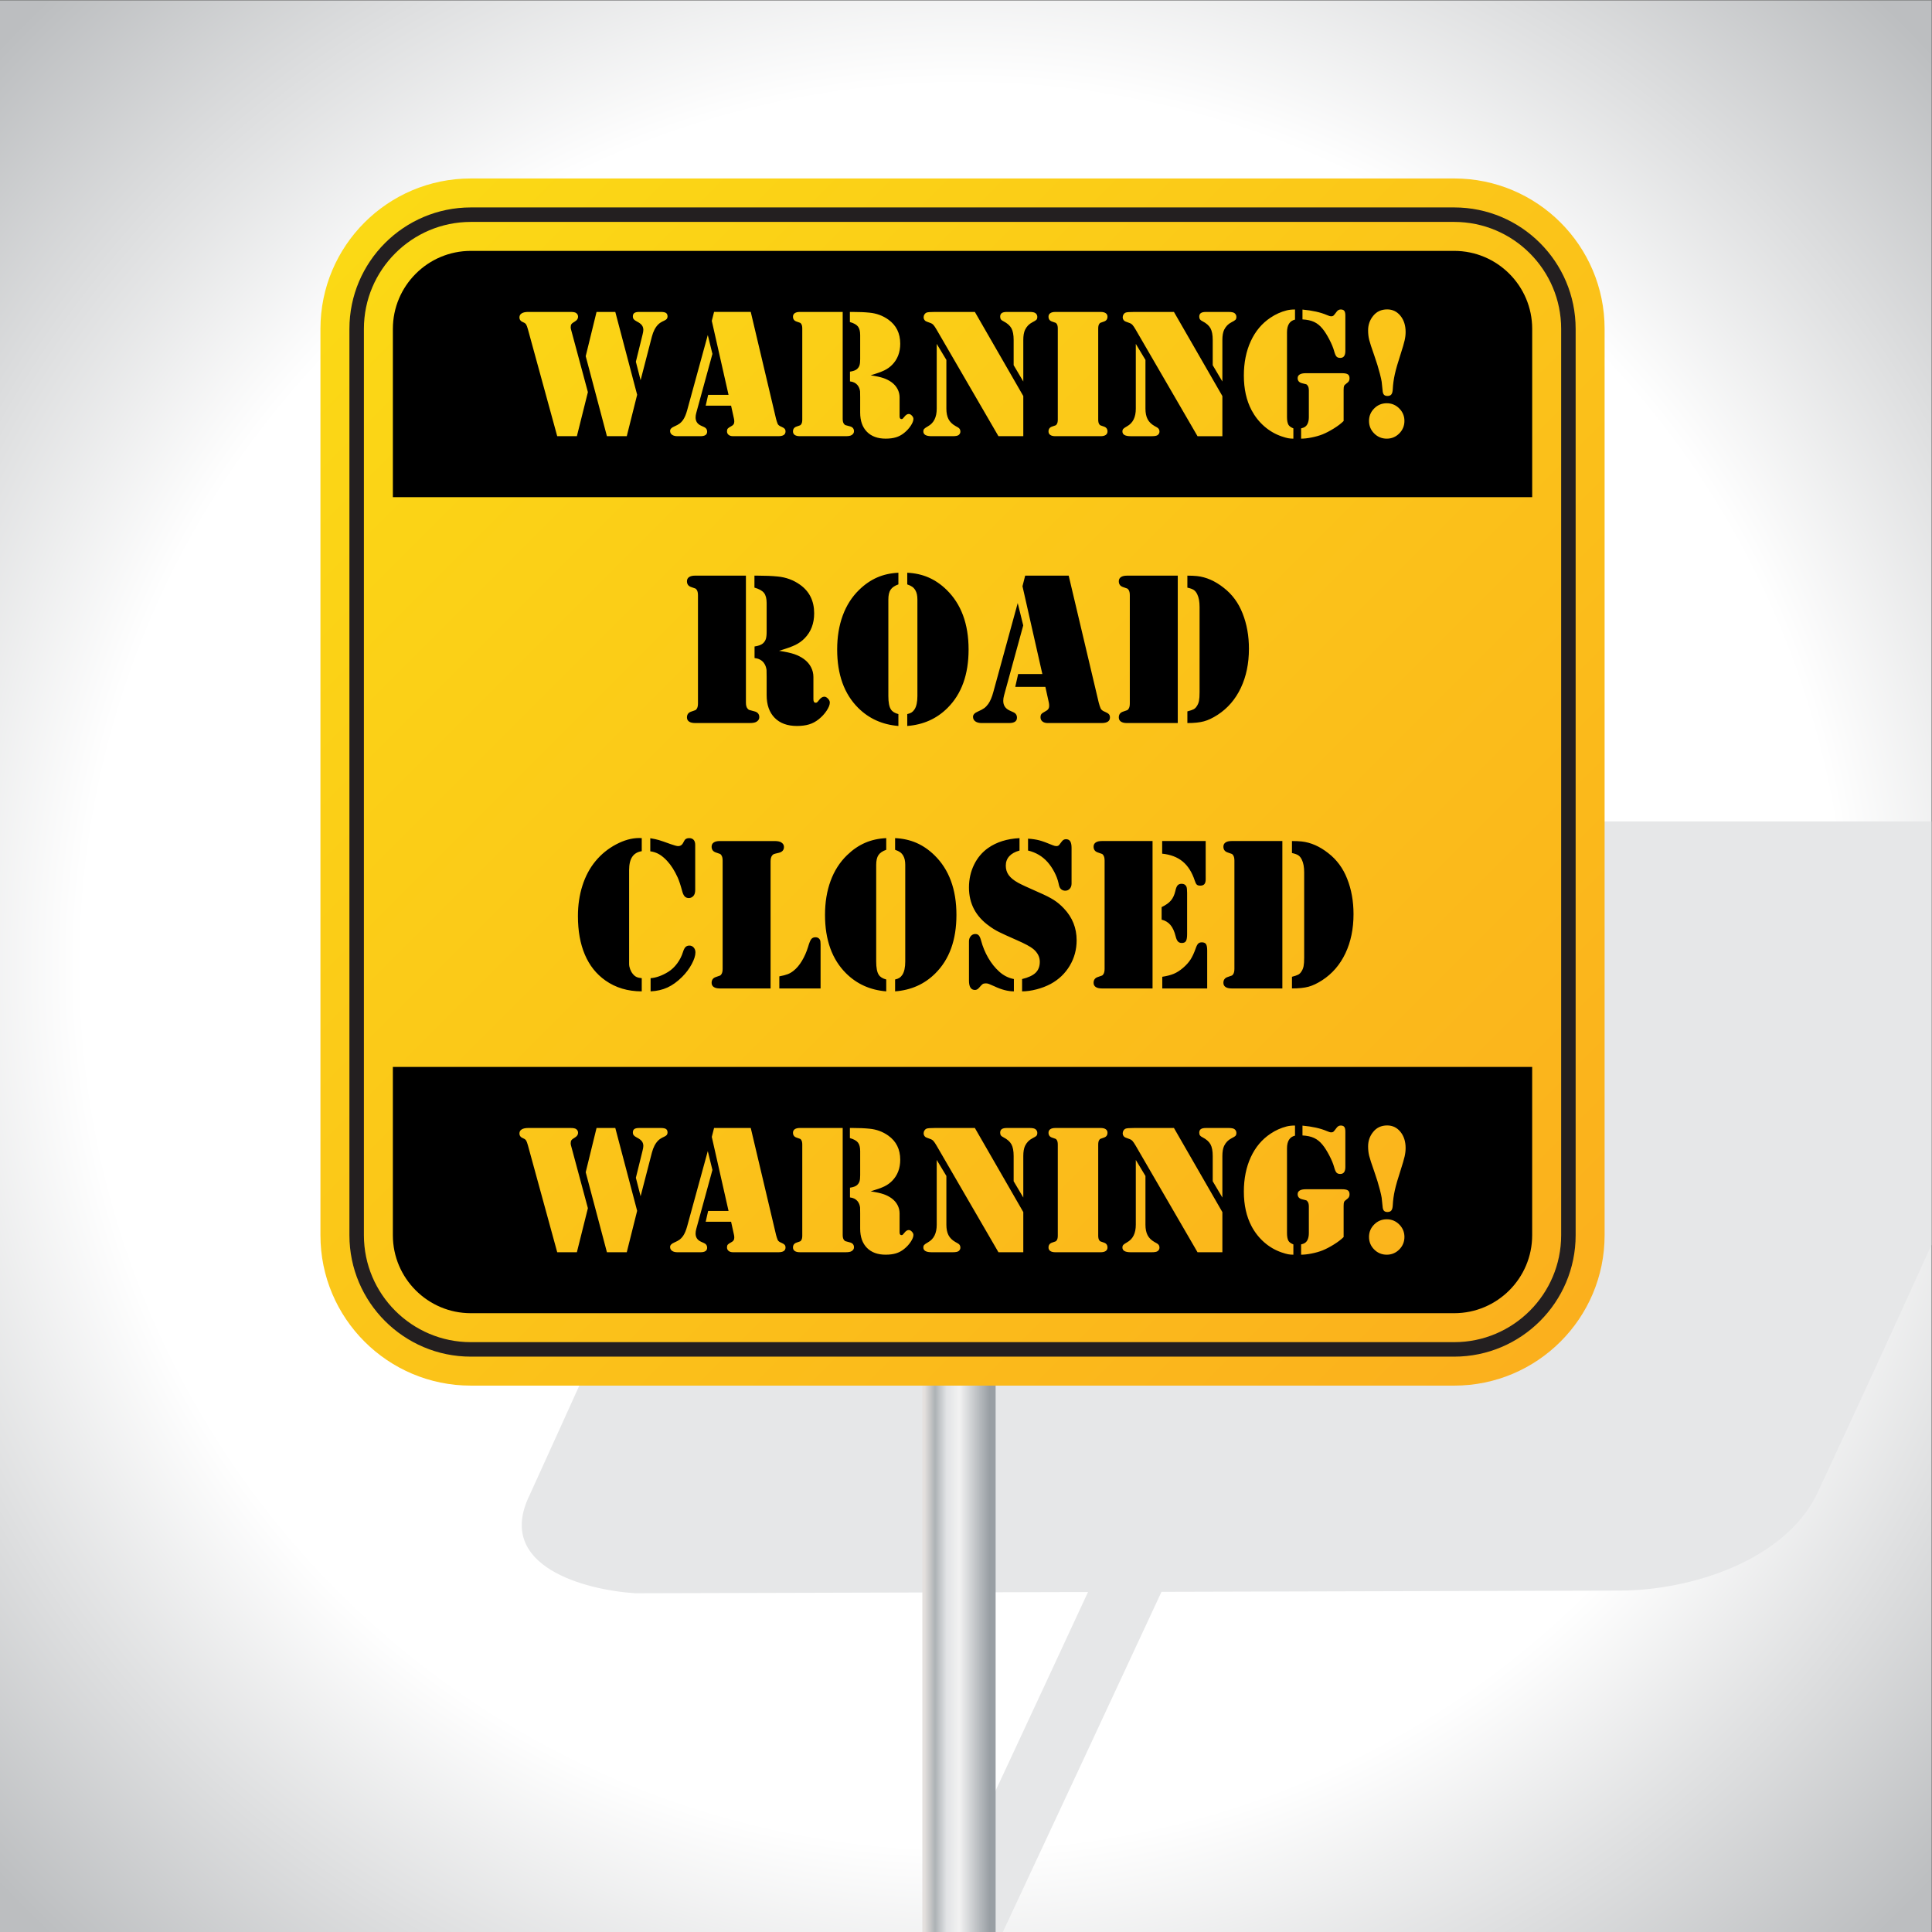 <?xml version="1.0" encoding="UTF-8"?>
<svg version="1.1" viewBox="0 0 1066.7 1066.7" xml:space="preserve" xmlns="http://www.w3.org/2000/svg"><rect x="0" y="0" width="1066.7" height="1066.7" fill="#808080" stroke="none"/><defs><clipPath id="e"><path d="m0 800h800v-800h-800z"/></clipPath><radialGradient id="a" cx="0" cy="0" r="1" gradientTransform="matrix(557.54 0 0 -557.54 399.14 400)" gradientUnits="userSpaceOnUse"><stop stop-color="#fff" offset="0"/><stop stop-color="#fff" offset=".661"/><stop stop-color="#bcbec0" offset="1"/></radialGradient><clipPath id="d"><path d="m216.11 460h583.89v-460h-583.89z"/></clipPath><linearGradient id="c" x2="1" gradientTransform="matrix(30.352 0 0 -30.352 382.03 344)" gradientUnits="userSpaceOnUse"><stop stop-color="#e4e0de" offset="0"/><stop stop-color="#e4e0de" offset=".029"/><stop stop-color="#adb2b5" offset=".174"/><stop stop-color="#e1e3e5" offset=".331"/><stop stop-color="#f1f1f1" offset=".494"/><stop stop-color="#f1f1f1" offset=".511"/><stop stop-color="#999fa4" offset=".916"/><stop stop-color="#999fa4" offset=".983"/><stop stop-color="#999fa4" offset="1"/></linearGradient><linearGradient id="b" x2="1" gradientTransform="matrix(479.46 -479.46 -479.46 -479.46 158.94 716.04)" gradientUnits="userSpaceOnUse"><stop stop-color="#fbd915" offset="0"/><stop stop-color="#fbb01d" offset="1"/></linearGradient></defs><g transform="matrix(1.333 0 0 -1.333 0 1066.7)"><g clip-path="url(#e)"><path d="m800 0h-800v800h800z" fill="url(#a)"/><g clip-path="url(#d)"><path d="m671.51 141.42c28.67 0.152 67.621 12.209 81.134 40.14 15.948 34.253 31.77 68.564 47.353 102.98v175.46h-393.71c-27.159-0.057-66.036-10.044-78.623-37.264-35.621-80.92-71.798-161.59-108.43-242.06-14.191-29.347 23.259-39.044 43.926-40.369 62.498 0.169 125 0.34 187.49 0.511-21.776-46.987-43.686-93.911-65.625-140.82h30.352c21.945 46.947 43.889 93.896 65.702 140.9 63.475 0.173 126.95 0.346 190.42 0.519" fill="#e6e7e8"/></g><path d="m382.03 688v-688h30.352v688z" fill="url(#c)"/><path d="m664.62 288.6c0-34.404-27.89-62.293-62.294-62.293h-407.31c-34.403 0-62.293 27.889-62.293 62.293v375.41c0 34.404 27.89 62.294 62.293 62.294h407.31c34.404 0 62.294-27.89 62.294-62.294z" fill="url(#b)"/><path d="m195.02 241.31c-26.078 0-47.293 21.215-47.293 47.293v375.41c0 26.078 21.215 47.294 47.293 47.294h407.31c26.078 0 47.294-21.216 47.294-47.294v-375.41c0-26.078-21.216-47.293-47.294-47.293z" fill="none" stroke="#231f20" stroke-miterlimit="10" stroke-width="6"/><path d="m581.78 659.2c-0.276-1.22-0.816-3.073-1.621-5.562-1.156-3.519-1.967-6.328-2.432-8.427s-0.748-4.153-0.848-6.164c-0.051-1.031-0.245-1.76-0.584-2.187-0.34-0.428-0.887-0.641-1.641-0.641-0.653 0-1.137 0.182-1.451 0.547-0.314 0.364-0.497 0.961-0.547 1.791-0.151 1.683-0.277 2.871-0.377 3.563-0.1 0.69-0.34 1.765-0.717 3.223-0.602 2.362-1.382 4.902-2.337 7.616-1.131 3.192-1.841 5.379-2.13 6.561-0.289 1.181-0.434 2.475-0.434 3.884 0 2.262 0.691 4.247 2.074 5.957 1.433 1.81 3.38 2.715 5.844 2.715 2.212 0 4.034-0.881 5.467-2.64 1.432-1.759 2.149-3.997 2.149-6.711 0-1.131-0.138-2.307-0.415-3.525m-2.224-38.515c-1.433-1.433-3.155-2.149-5.165-2.149-2.037 0-3.771 0.716-5.204 2.149-1.432 1.433-2.149 3.167-2.149 5.203 0 2.011 0.717 3.732 2.149 5.166 1.433 1.432 3.167 2.149 5.204 2.149 2.01 0 3.732-0.717 5.165-2.149 1.433-1.434 2.149-3.155 2.149-5.166 0-2.036-0.716-3.77-2.149-5.203m-20.87 21.661c-0.188-0.315-0.534-0.648-1.037-0.999-0.503-0.352-0.816-0.679-0.942-0.981-0.126-0.301-0.188-0.854-0.188-1.659v-12.857c-1.006-1.005-2.344-2.03-4.016-3.073s-3.249-1.866-4.732-2.469c-1.357-0.528-2.859-0.955-4.505-1.282-1.647-0.326-3.098-0.49-4.355-0.49v4.26c0.729 0.176 1.275 0.389 1.64 0.641 0.364 0.251 0.673 0.603 0.924 1.056 0.427 0.779 0.641 1.772 0.641 2.979v11.009c0 0.98-0.188 1.684-0.566 2.112-0.176 0.251-0.352 0.408-0.528 0.471-0.175 0.062-0.753 0.207-1.734 0.433-1.207 0.302-1.81 1.005-1.81 2.112 0 0.653 0.283 1.156 0.848 1.508 0.567 0.352 1.401 0.528 2.508 0.528h15.044c1.131 0 1.929-0.157 2.394-0.471 0.465-0.315 0.698-0.862 0.698-1.64 0-0.478-0.095-0.874-0.284-1.188m-22.301 25.506c-2.212-0.527-3.319-2.287-3.319-5.278v-35.102c0-1.358 0.189-2.401 0.567-3.13 0.326-0.603 1.017-1.119 2.073-1.546v-4.26c-0.805 0-1.54 0.063-2.206 0.188-0.666 0.126-1.552 0.377-2.658 0.754-2.639 0.905-5.028 2.287-7.163 4.148-2.137 1.86-3.897 4.084-5.28 6.673-2.136 4.047-3.204 8.836-3.204 14.365 0 5.354 0.955 10.105 2.866 14.253 1.91 4.147 4.65 7.402 8.219 9.765 2.061 1.382 4.273 2.376 6.636 2.979 0.98 0.251 2.136 0.377 3.469 0.377zm-24.64-0.056c-0.239-0.264-0.81-0.622-1.716-1.074-1.332-0.679-2.338-1.723-3.016-3.13-0.478-1.031-0.716-2.426-0.716-4.185v-17.193l-3.997 6.749v10.444c0 2.111-0.308 3.726-0.924 4.845-0.616 1.118-1.703 2.079-3.261 2.884-0.528 0.251-0.892 0.522-1.094 0.811-0.201 0.289-0.301 0.66-0.301 1.112 0 0.679 0.219 1.175 0.66 1.489 0.439 0.315 1.149 0.472 2.13 0.472h9.426c1.282 0 2.124-0.202 2.526-0.604 0.428-0.402 0.641-0.879 0.641-1.432 0-0.528-0.12-0.924-0.358-1.188m-5.448-48.242h-10.293l-25.602 44.113c-0.552 0.955-1.006 1.622-1.357 1.999-0.353 0.377-0.805 0.653-1.358 0.829l-1.432 0.528c-0.377 0.126-0.679 0.352-0.905 0.679-0.226 0.326-0.339 0.691-0.339 1.093 0 0.428 0.113 0.823 0.339 1.188 0.226 0.364 0.528 0.622 0.905 0.773 0.427 0.176 1.584 0.264 3.469 0.264h16.514l20.059-34.839zm-26.771 0.49c-0.402-0.327-1.231-0.49-2.488-0.49h-8.709c-2.288 0-3.432 0.653-3.432 1.96 0 0.453 0.12 0.811 0.359 1.075 0.238 0.264 0.76 0.622 1.564 1.074 2.413 1.332 3.62 3.758 3.62 7.277v26.846l3.996-6.636v-20.21c0-1.759 0.296-3.205 0.887-4.336 0.59-1.131 1.527-2.061 2.809-2.79l1.131-0.641c0.653-0.377 0.98-0.943 0.98-1.697 0-0.578-0.239-1.055-0.717-1.432m-24.205 4.449c0.151-0.227 0.295-0.372 0.434-0.434 0.138-0.063 0.622-0.232 1.451-0.509 1.005-0.327 1.508-1.005 1.508-2.036 0-0.628-0.245-1.112-0.736-1.452-0.489-0.339-1.187-0.508-2.091-0.508h-18.778c-0.904 0-1.602 0.169-2.091 0.508-0.491 0.34-0.736 0.824-0.736 1.452 0 1.031 0.502 1.709 1.508 2.036 0.829 0.277 1.313 0.446 1.452 0.509 0.138 0.062 0.282 0.207 0.434 0.434 0.301 0.401 0.452 1.043 0.452 1.923v37.742c0 0.879-0.151 1.52-0.452 1.922-0.152 0.227-0.296 0.371-0.434 0.434-0.139 0.063-0.623 0.232-1.452 0.509-1.006 0.326-1.508 1.005-1.508 2.036 0 0.628 0.245 1.112 0.736 1.452 0.489 0.339 1.187 0.509 2.091 0.509h18.778c0.904 0 1.602-0.17 2.091-0.509 0.491-0.34 0.736-0.824 0.736-1.452 0-1.031-0.503-1.71-1.508-2.036-0.829-0.277-1.313-0.446-1.451-0.509-0.139-0.063-0.283-0.207-0.434-0.434-0.302-0.402-0.453-1.043-0.453-1.922v-37.742c0-0.88 0.151-1.522 0.453-1.923m-26.035 43.303c-0.239-0.264-0.81-0.622-1.715-1.074-1.333-0.679-2.338-1.723-3.016-3.13-0.478-1.031-0.717-2.426-0.717-4.185v-17.193l-3.996 6.749v10.444c0 2.111-0.309 3.726-0.924 4.845-0.616 1.118-1.703 2.079-3.262 2.884-0.527 0.251-0.892 0.522-1.093 0.811-0.202 0.289-0.301 0.66-0.301 1.112 0 0.679 0.219 1.175 0.659 1.489 0.439 0.315 1.15 0.472 2.131 0.472h9.425c1.283 0 2.125-0.202 2.527-0.604 0.427-0.402 0.64-0.879 0.64-1.432 0-0.528-0.119-0.924-0.358-1.188m-5.448-48.242h-10.293l-25.601 44.113c-0.553 0.955-1.006 1.622-1.358 1.999s-0.804 0.653-1.357 0.829l-1.432 0.528c-0.378 0.126-0.679 0.352-0.906 0.679-0.226 0.326-0.339 0.691-0.339 1.093 0 0.428 0.113 0.823 0.339 1.188 0.227 0.364 0.528 0.622 0.906 0.773 0.426 0.176 1.583 0.264 3.468 0.264h16.514l20.059-34.839zm-26.77 0.49c-0.403-0.327-1.232-0.49-2.488-0.49h-8.71c-2.288 0-3.431 0.653-3.431 1.96 0 0.453 0.12 0.811 0.358 1.075 0.239 0.264 0.76 0.622 1.565 1.074 2.413 1.332 3.619 3.758 3.619 7.277v26.846l3.997-6.636v-20.21c0-1.759 0.295-3.205 0.887-4.336 0.59-1.131 1.526-2.061 2.808-2.79l1.132-0.641c0.652-0.377 0.98-0.943 0.98-1.697 0-0.578-0.24-1.055-0.717-1.432m-19.852 3.826c-0.741-1.118-1.664-2.117-2.771-2.997-1.03-0.829-2.149-1.426-3.355-1.791-1.206-0.364-2.627-0.546-4.261-0.546-3.318 0-5.907 0.949-7.767 2.846-1.86 1.898-2.79 4.544-2.79 7.937v6.334c0 1.408-0.013 2.225-0.037 2.451-0.127 1.005-0.479 1.872-1.057 2.601-0.729 0.88-1.772 1.395-3.129 1.546v4.035c1.357 0.201 2.324 0.552 2.903 1.056 0.503 0.452 0.849 0.967 1.038 1.546 0.188 0.577 0.282 1.432 0.282 2.563v9.992c0 1.583-0.308 2.765-0.924 3.544s-1.728 1.395-3.337 1.847v4.186h0.981c2.79 0 5.165-0.101 7.126-0.302 2.915-0.277 5.517-1.232 7.805-2.866 3.292-2.337 4.939-5.668 4.939-9.991 0-3.544-1.106-6.448-3.318-8.71-0.931-0.955-2.017-1.734-3.262-2.337-1.244-0.604-3.136-1.282-5.674-2.036 2.312-0.353 4.091-0.742 5.335-1.169 1.244-0.428 2.369-1.006 3.374-1.735 1.056-0.779 1.868-1.709 2.432-2.79 0.566-1.081 0.849-2.224 0.849-3.431v-7.804c0-0.805 0.264-1.207 0.792-1.207 0.2 0 0.371 0.057 0.508 0.169 0.139 0.114 0.333 0.333 0.585 0.661 0.628 0.854 1.269 1.281 1.923 1.281 0.427 0 0.855-0.226 1.282-0.678 0.427-0.453 0.641-0.905 0.641-1.358 0-0.779-0.372-1.728-1.113-2.847m-24.489-3.864c-0.477-0.302-1.269-0.452-2.375-0.452h-19.078c-0.905 0-1.602 0.169-2.092 0.508-0.491 0.34-0.736 0.824-0.736 1.452 0 1.031 0.503 1.709 1.509 2.036 0.829 0.277 1.313 0.446 1.451 0.509 0.138 0.062 0.283 0.207 0.434 0.434 0.301 0.401 0.452 1.043 0.452 1.923v37.742c0 0.879-0.151 1.52-0.452 1.922-0.151 0.227-0.296 0.371-0.434 0.434s-0.622 0.232-1.451 0.509c-1.006 0.326-1.509 1.005-1.509 2.036 0 0.628 0.245 1.112 0.736 1.452 0.49 0.339 1.187 0.509 2.092 0.509h17.759v-44.303c0-0.98 0.189-1.684 0.565-2.111 0.201-0.252 0.39-0.409 0.566-0.471 0.176-0.063 0.754-0.221 1.734-0.472 1.206-0.276 1.81-0.968 1.81-2.073 0-0.654-0.327-1.182-0.981-1.584m-30.312-0.452h-18.815c-0.755 0-1.358 0.182-1.81 0.546s-0.679 0.849-0.679 1.452c0 0.503 0.1 0.88 0.302 1.131 0.2 0.251 0.653 0.565 1.357 0.943 0.503 0.251 0.854 0.528 1.056 0.829 0.201 0.302 0.301 0.679 0.301 1.131 0 0.428-0.037 0.805-0.112 1.131l-1.207 5.467h-10.52l1.018 4.487h8.446l-6.937 30.654 0.942 3.695h15.195l10.482-44.303c0.201-0.779 0.427-1.47 0.678-2.074 0.227-0.477 0.729-0.867 1.508-1.168 0.654-0.277 1.107-0.553 1.357-0.83 0.251-0.276 0.378-0.653 0.378-1.131 0-1.307-0.981-1.96-2.94-1.96m-32.275 0h-9.578c-0.93 0-1.665 0.194-2.206 0.584-0.54 0.389-0.81 0.924-0.81 1.603 0 0.728 0.553 1.332 1.66 1.809 1.029 0.453 1.79 0.861 2.28 1.226 0.491 0.364 0.962 0.86 1.414 1.489 0.703 1.03 1.282 2.4 1.735 4.11l8.521 31.068 1.922-7.805-6.673-24.357c-0.202-0.704-0.302-1.357-0.302-1.96 0-1.584 0.741-2.715 2.225-3.394l1.32-0.603c0.829-0.377 1.244-1.006 1.244-1.885 0-1.257-0.918-1.885-2.752-1.885m-13.971 48.581c-0.213-0.264-0.571-0.509-1.074-0.735-1.131-0.503-1.96-1.031-2.489-1.583-1.156-1.157-2.023-2.828-2.601-5.015l-4.675-18.06-1.961 7.653 2.753 11.161c0.226 0.879 0.339 1.558 0.339 2.036 0 0.754-0.208 1.401-0.622 1.942-0.415 0.54-1.1 1.049-2.055 1.527-0.628 0.326-1.062 0.641-1.301 0.942-0.239 0.302-0.358 0.691-0.358 1.169 0 0.654 0.207 1.125 0.623 1.414 0.414 0.289 1.073 0.434 1.979 0.434h8.973c1.031 0 1.753-0.145 2.169-0.434 0.414-0.289 0.621-0.773 0.621-1.451 0-0.403-0.107-0.736-0.321-1m-16.57-48.581h-8.22l-8.785 33.142 4.487 18.324h7.767l9.049-34.311zm-20.663 0h-8.143l-12.141 44.302c-0.277 1.005-0.534 1.684-0.773 2.036s-0.648 0.641-1.225 0.867c-1.006 0.402-1.509 1.068-1.509 1.999 0 0.728 0.315 1.287 0.943 1.677s1.509 0.585 2.639 0.585h17.646c1.105 0 1.86-0.151 2.263-0.453 0.528-0.377 0.791-0.892 0.791-1.546 0-0.779-0.44-1.432-1.32-1.96-0.729-0.428-1.2-0.786-1.413-1.075-0.215-0.289-0.321-0.722-0.321-1.301 0-0.276 0.038-0.553 0.113-0.829l7.013-26.053zm300.54 52.446c4.096-0.377 7.465-1.131 10.104-2.262 0.779-0.352 1.382-0.528 1.81-0.528 0.402 0 0.71 0.094 0.923 0.283 0.214 0.188 0.648 0.722 1.301 1.602 0.453 0.628 1.019 0.943 1.697 0.943 0.704 0 1.201-0.195 1.49-0.585 0.288-0.39 0.433-1.037 0.433-1.941v-14.667c0-1.911-0.704-2.866-2.111-2.866-0.704 0-1.226 0.189-1.565 0.566s-0.66 1.118-0.961 2.224c-0.377 1.408-1.056 3.048-2.037 4.921-0.98 1.872-1.922 3.349-2.828 4.43-1.03 1.256-2.186 2.18-3.468 2.771-1.282 0.59-2.878 0.936-4.788 1.037zm62.848 24.306h-407.31c-17.806 0-32.293-14.487-32.293-32.294v-69.706h471.9v69.706c0 17.807-14.487 32.294-32.294 32.294"/><path d="m581.78 321.2c-0.276-1.22-0.816-3.073-1.621-5.561-1.156-3.521-1.967-6.33-2.432-8.427-0.465-2.1-0.748-4.154-0.848-6.165-0.051-1.031-0.245-1.76-0.584-2.188-0.34-0.427-0.887-0.64-1.641-0.64-0.653 0-1.137 0.182-1.451 0.547-0.314 0.364-0.497 0.96-0.547 1.791-0.151 1.683-0.277 2.872-0.377 3.563-0.1 0.69-0.34 1.765-0.717 3.223-0.602 2.362-1.382 4.902-2.337 7.617-1.131 3.191-1.841 5.379-2.13 6.56s-0.434 2.476-0.434 3.884c0 2.262 0.691 4.247 2.074 5.956 1.433 1.811 3.38 2.716 5.844 2.716 2.212 0 4.034-0.881 5.467-2.64 1.432-1.759 2.149-3.997 2.149-6.711 0-1.131-0.138-2.307-0.415-3.525m-2.224-38.516c-1.433-1.432-3.155-2.148-5.165-2.148-2.037 0-3.771 0.716-5.204 2.148-1.432 1.434-2.149 3.168-2.149 5.205 0 2.01 0.717 3.732 2.149 5.165 1.433 1.432 3.167 2.148 5.204 2.148 2.01 0 3.732-0.716 5.165-2.148 1.433-1.433 2.149-3.155 2.149-5.165 0-2.037-0.716-3.771-2.149-5.205m-20.87 21.662c-0.188-0.315-0.534-0.648-1.037-0.999-0.503-0.352-0.816-0.679-0.942-0.981-0.126-0.301-0.188-0.854-0.188-1.658v-12.858c-1.006-1.005-2.344-2.03-4.016-3.073s-3.249-1.866-4.732-2.469c-1.357-0.528-2.859-0.956-4.505-1.282-1.647-0.326-3.098-0.49-4.355-0.49v4.261c0.729 0.175 1.275 0.388 1.64 0.639 0.364 0.252 0.673 0.604 0.924 1.057 0.427 0.779 0.641 1.772 0.641 2.979v11.008c0 0.982-0.188 1.685-0.566 2.113-0.176 0.251-0.352 0.408-0.528 0.47-0.175 0.063-0.753 0.208-1.734 0.434-1.207 0.303-1.81 1.006-1.81 2.112 0 0.654 0.283 1.156 0.848 1.508 0.567 0.352 1.401 0.528 2.508 0.528h15.044c1.131 0 1.929-0.157 2.394-0.471 0.465-0.315 0.698-0.862 0.698-1.64 0-0.478-0.095-0.874-0.284-1.188m-22.301 25.506c-2.212-0.527-3.319-2.287-3.319-5.278v-35.102c0-1.358 0.189-2.401 0.567-3.129 0.326-0.604 1.017-1.12 2.073-1.546v-4.261c-0.805 0-1.54 0.063-2.206 0.188-0.666 0.126-1.552 0.376-2.658 0.754-2.639 0.906-5.028 2.287-7.163 4.148-2.137 1.859-3.897 4.084-5.28 6.674-2.136 4.047-3.204 8.835-3.204 14.364 0 5.354 0.955 10.105 2.866 14.253 1.91 4.147 4.65 7.402 8.219 9.765 2.061 1.382 4.273 2.376 6.636 2.978 0.98 0.251 2.136 0.378 3.469 0.378zm-24.64-0.055c-0.239-0.265-0.81-0.623-1.716-1.075-1.332-0.679-2.338-1.722-3.016-3.129-0.478-1.032-0.716-2.427-0.716-4.186v-17.193l-3.997 6.749v10.444c0 2.111-0.308 3.727-0.924 4.845s-1.703 2.079-3.261 2.884c-0.528 0.252-0.892 0.521-1.094 0.811-0.201 0.288-0.301 0.659-0.301 1.112 0 0.679 0.219 1.175 0.66 1.489 0.439 0.315 1.149 0.472 2.13 0.472h9.426c1.282 0 2.124-0.202 2.526-0.603 0.428-0.403 0.641-0.881 0.641-1.433 0-0.528-0.12-0.925-0.358-1.187m-5.448-48.243h-10.293l-25.602 44.114c-0.552 0.954-1.006 1.621-1.357 1.998-0.353 0.377-0.805 0.653-1.358 0.829l-1.432 0.528c-0.377 0.126-0.679 0.352-0.905 0.678-0.226 0.327-0.339 0.691-0.339 1.095 0 0.427 0.113 0.822 0.339 1.187s0.528 0.622 0.905 0.773c0.427 0.176 1.584 0.264 3.469 0.264h16.514l20.059-34.839zm-26.771 0.49c-0.402-0.327-1.231-0.49-2.488-0.49h-8.709c-2.288 0-3.432 0.653-3.432 1.96 0 0.453 0.12 0.811 0.359 1.075 0.238 0.263 0.76 0.622 1.564 1.075 2.413 1.331 3.62 3.757 3.62 7.276v26.846l3.996-6.636v-20.21c0-1.759 0.296-3.205 0.887-4.336 0.59-1.131 1.527-2.061 2.809-2.79l1.131-0.641c0.653-0.376 0.98-0.943 0.98-1.697 0-0.579-0.239-1.055-0.717-1.432m-24.205 4.449c0.151-0.227 0.295-0.371 0.434-0.434 0.138-0.063 0.622-0.232 1.451-0.508 1.005-0.328 1.508-1.006 1.508-2.037 0-0.628-0.245-1.113-0.736-1.452-0.489-0.339-1.187-0.508-2.091-0.508h-18.778c-0.904 0-1.602 0.169-2.091 0.508-0.491 0.339-0.736 0.824-0.736 1.452 0 1.031 0.502 1.709 1.508 2.037 0.829 0.276 1.313 0.445 1.452 0.508 0.138 0.063 0.282 0.207 0.434 0.434 0.301 0.401 0.452 1.043 0.452 1.923v37.741c0 0.88-0.151 1.522-0.452 1.923-0.152 0.227-0.296 0.371-0.434 0.434-0.139 0.062-0.623 0.232-1.452 0.509-1.006 0.326-1.508 1.005-1.508 2.036 0 0.628 0.245 1.113 0.736 1.452 0.489 0.339 1.187 0.509 2.091 0.509h18.778c0.904 0 1.602-0.17 2.091-0.509 0.491-0.339 0.736-0.824 0.736-1.452 0-1.031-0.503-1.71-1.508-2.036-0.829-0.277-1.313-0.447-1.451-0.509-0.139-0.063-0.283-0.207-0.434-0.434-0.302-0.401-0.453-1.043-0.453-1.923v-37.741c0-0.88 0.151-1.522 0.453-1.923m-26.035 43.304c-0.239-0.265-0.81-0.623-1.715-1.075-1.333-0.679-2.338-1.722-3.016-3.129-0.478-1.032-0.717-2.427-0.717-4.186v-17.193l-3.996 6.749v10.444c0 2.111-0.309 3.727-0.924 4.845-0.616 1.118-1.703 2.079-3.262 2.884-0.527 0.252-0.892 0.521-1.093 0.811-0.202 0.288-0.301 0.659-0.301 1.112 0 0.679 0.219 1.175 0.659 1.489 0.439 0.315 1.15 0.472 2.131 0.472h9.425c1.283 0 2.125-0.202 2.527-0.603 0.427-0.403 0.64-0.881 0.64-1.433 0-0.528-0.119-0.925-0.358-1.187m-5.448-48.243h-10.293l-25.601 44.114c-0.553 0.954-1.006 1.621-1.358 1.998s-0.804 0.653-1.357 0.829l-1.432 0.528c-0.378 0.126-0.679 0.352-0.906 0.678-0.226 0.327-0.339 0.691-0.339 1.095 0 0.427 0.113 0.822 0.339 1.187 0.227 0.365 0.528 0.622 0.906 0.773 0.426 0.176 1.583 0.264 3.468 0.264h16.514l20.059-34.839zm-26.77 0.49c-0.403-0.327-1.232-0.49-2.488-0.49h-8.71c-2.288 0-3.431 0.653-3.431 1.96 0 0.453 0.12 0.811 0.358 1.075 0.239 0.263 0.76 0.622 1.565 1.075 2.413 1.331 3.619 3.757 3.619 7.276v26.846l3.997-6.636v-20.21c0-1.759 0.295-3.205 0.887-4.336 0.59-1.131 1.526-2.061 2.808-2.79l1.132-0.641c0.652-0.376 0.98-0.943 0.98-1.697 0-0.579-0.24-1.055-0.717-1.432m-19.852 3.826c-0.741-1.118-1.664-2.117-2.771-2.996-1.03-0.83-2.149-1.427-3.355-1.791-1.206-0.365-2.627-0.547-4.261-0.547-3.318 0-5.907 0.948-7.767 2.846s-2.79 4.544-2.79 7.936v6.335c0 1.408-0.013 2.225-0.037 2.451-0.127 1.005-0.479 1.872-1.057 2.601-0.729 0.88-1.772 1.395-3.129 1.546v4.035c1.357 0.201 2.324 0.553 2.903 1.056 0.503 0.452 0.849 0.967 1.038 1.546 0.188 0.578 0.282 1.432 0.282 2.563v9.992c0 1.583-0.308 2.765-0.924 3.544s-1.728 1.395-3.337 1.848v4.185h0.981c2.79 0 5.165-0.101 7.126-0.302 2.915-0.277 5.517-1.232 7.805-2.866 3.292-2.337 4.939-5.668 4.939-9.991 0-3.544-1.106-6.447-3.318-8.71-0.931-0.955-2.017-1.734-3.262-2.338-1.244-0.603-3.136-1.281-5.674-2.035 2.312-0.352 4.091-0.742 5.335-1.169 1.244-0.428 2.369-1.006 3.374-1.734 1.056-0.78 1.868-1.71 2.432-2.79 0.566-1.082 0.849-2.226 0.849-3.432v-7.804c0-0.805 0.264-1.208 0.792-1.208 0.2 0 0.371 0.057 0.508 0.17 0.139 0.114 0.333 0.333 0.585 0.661 0.628 0.854 1.269 1.281 1.923 1.281 0.427 0 0.855-0.226 1.282-0.678 0.427-0.453 0.641-0.905 0.641-1.357 0-0.78-0.372-1.729-1.113-2.848m-24.489-3.863c-0.477-0.302-1.269-0.453-2.375-0.453h-19.078c-0.905 0-1.602 0.169-2.092 0.508-0.491 0.339-0.736 0.824-0.736 1.452 0 1.031 0.503 1.709 1.509 2.037 0.829 0.276 1.313 0.445 1.451 0.508s0.283 0.207 0.434 0.434c0.301 0.401 0.452 1.043 0.452 1.923v37.741c0 0.88-0.151 1.522-0.452 1.923-0.151 0.227-0.296 0.371-0.434 0.434-0.138 0.062-0.622 0.232-1.451 0.509-1.006 0.326-1.509 1.005-1.509 2.036 0 0.628 0.245 1.113 0.736 1.452 0.49 0.339 1.187 0.509 2.092 0.509h17.759v-44.302c0-0.981 0.189-1.685 0.565-2.112 0.201-0.252 0.39-0.409 0.566-0.471 0.176-0.063 0.754-0.22 1.734-0.471 1.206-0.277 1.81-0.969 1.81-2.074 0-0.654-0.327-1.183-0.981-1.583m-30.312-0.453h-18.815c-0.755 0-1.358 0.181-1.81 0.546-0.452 0.364-0.679 0.848-0.679 1.452 0 0.503 0.1 0.88 0.302 1.131 0.2 0.251 0.653 0.566 1.357 0.943 0.503 0.251 0.854 0.527 1.056 0.829 0.201 0.302 0.301 0.679 0.301 1.132 0 0.427-0.037 0.804-0.112 1.131l-1.207 5.466h-10.52l1.018 4.488h8.446l-6.937 30.653 0.942 3.695h15.195l10.482-44.302c0.201-0.78 0.427-1.471 0.678-2.075 0.227-0.477 0.729-0.867 1.508-1.168 0.654-0.277 1.107-0.553 1.357-0.83 0.251-0.277 0.378-0.653 0.378-1.131 0-1.307-0.981-1.96-2.94-1.96m-32.275 0h-9.578c-0.93 0-1.665 0.194-2.206 0.585-0.54 0.388-0.81 0.922-0.81 1.602 0 0.729 0.553 1.332 1.66 1.81 1.029 0.452 1.79 0.86 2.28 1.225 0.491 0.364 0.962 0.86 1.414 1.489 0.703 1.031 1.282 2.4 1.735 4.11l8.521 31.068 1.922-7.804-6.673-24.358c-0.202-0.704-0.302-1.357-0.302-1.96 0-1.584 0.741-2.715 2.225-3.394l1.32-0.603c0.829-0.377 1.244-1.006 1.244-1.886 0-1.256-0.918-1.884-2.752-1.884m-13.971 48.581c-0.213-0.263-0.571-0.509-1.074-0.735-1.131-0.503-1.96-1.031-2.489-1.583-1.156-1.157-2.023-2.828-2.601-5.015l-4.675-18.06-1.961 7.653 2.753 11.161c0.226 0.879 0.339 1.558 0.339 2.037 0 0.754-0.208 1.4-0.622 1.941-0.415 0.54-1.1 1.049-2.055 1.527-0.628 0.327-1.062 0.64-1.301 0.942-0.239 0.303-0.358 0.691-0.358 1.169 0 0.654 0.207 1.125 0.623 1.415 0.414 0.288 1.073 0.433 1.979 0.433h8.973c1.031 0 1.753-0.145 2.169-0.433 0.414-0.29 0.621-0.774 0.621-1.452 0-0.403-0.107-0.736-0.321-1m-16.57-48.581h-8.22l-8.785 33.142 4.487 18.324h7.767l9.049-34.311zm-20.663 0h-8.143l-12.141 44.301c-0.277 1.006-0.534 1.685-0.773 2.036-0.239 0.352-0.648 0.642-1.225 0.869-1.006 0.401-1.509 1.067-1.509 1.998 0 0.728 0.315 1.288 0.943 1.677 0.628 0.39 1.509 0.585 2.639 0.585h17.646c1.105 0 1.86-0.151 2.263-0.453 0.528-0.377 0.791-0.892 0.791-1.546 0-0.779-0.44-1.432-1.32-1.96-0.729-0.427-1.2-0.786-1.413-1.075-0.215-0.289-0.321-0.722-0.321-1.301 0-0.276 0.038-0.553 0.113-0.83l7.013-26.052zm300.54 52.446c4.096-0.377 7.465-1.131 10.104-2.262 0.779-0.352 1.382-0.528 1.81-0.528 0.402 0 0.71 0.095 0.923 0.283 0.214 0.188 0.648 0.723 1.301 1.602 0.453 0.628 1.019 0.943 1.697 0.943 0.704 0 1.201-0.195 1.49-0.584 0.288-0.391 0.433-1.037 0.433-1.942v-14.667c0-1.911-0.704-2.866-2.111-2.866-0.704 0-1.226 0.189-1.565 0.566s-0.66 1.118-0.961 2.224c-0.377 1.408-1.056 3.048-2.037 4.921-0.98 1.872-1.922 3.349-2.828 4.43-1.03 1.256-2.186 2.181-3.468 2.771s-2.878 0.936-4.788 1.038zm-376.76 24.306v-69.707c0-17.807 14.487-32.293 32.293-32.293h407.31c17.807 0 32.294 14.486 32.294 32.293v69.707z"/><path d="m540.18 403.61v35.29c0 2.176-0.314 3.906-0.94 5.189-0.387 0.834-0.865 1.446-1.431 1.834-0.567 0.387-1.461 0.715-2.684 0.984v4.965c1.58 0 2.922-0.061 4.025-0.179 3.787-0.418 7.455-2.029 11.004-4.831 3.518-2.714 6.127-6.247 7.827-10.601 1.76-4.413 2.639-9.303 2.639-14.671 0-6.083-1.117-11.488-3.354-16.214-2.237-4.727-5.443-8.446-9.617-11.159-2.028-1.313-3.914-2.207-5.658-2.685-1.744-0.476-4.033-0.715-6.866-0.715v4.83c1.253 0.328 2.125 0.626 2.617 0.895 0.491 0.269 0.917 0.685 1.275 1.253 0.447 0.655 0.752 1.393 0.917 2.214 0.164 0.82 0.246 2.019 0.246 3.601m-9.035 48.262v-61.055h-21.068c-1.073 0-1.901 0.201-2.482 0.604-0.582 0.402-0.872 0.976-0.872 1.721 0 1.222 0.596 2.028 1.789 2.417 0.983 0.327 1.557 0.529 1.722 0.603 0.162 0.074 0.335 0.246 0.514 0.514 0.358 0.477 0.536 1.237 0.536 2.282v44.773c0 1.043-0.178 1.804-0.536 2.281-0.179 0.268-0.352 0.44-0.514 0.515-0.165 0.073-0.739 0.275-1.722 0.604-1.193 0.386-1.789 1.191-1.789 2.414 0 0.745 0.29 1.32 0.872 1.723 0.581 0.402 1.409 0.604 2.482 0.604h1.163zm-49.739-61.055v4.83c1.938 0.298 3.54 0.717 4.809 1.253 1.265 0.536 2.541 1.357 3.824 2.46 1.281 1.103 2.303 2.243 3.064 3.422 0.76 1.178 1.483 2.735 2.168 4.674 0.329 0.954 0.671 1.603 1.029 1.945 0.358 0.343 0.85 0.515 1.476 0.515 0.835 0 1.416-0.246 1.745-0.738 0.328-0.493 0.492-1.349 0.492-2.572v-15.789zm-0.046 61.055h18.027v-15.834c0-0.925-0.179-1.596-0.537-2.013-0.358-0.418-0.924-0.627-1.7-0.627-0.656 0-1.133 0.134-1.431 0.404-0.298 0.268-0.581 0.819-0.85 1.653-1.133 3.46-2.796 6.099-4.987 7.918-2.192 1.819-5.031 2.907-8.522 3.265zm-0.222-32.563v5.189c1.728 0.834 3.011 1.744 3.846 2.728 0.834 0.984 1.447 2.296 1.834 3.936 0.238 1.133 0.551 1.916 0.939 2.349 0.388 0.432 0.94 0.648 1.655 0.648 0.954 0 1.61-0.373 1.969-1.118 0.208-0.388 0.313-1.268 0.313-2.639v-17.042c0-1.402-0.157-2.37-0.47-2.907s-0.887-0.805-1.723-0.805c-0.686 0-1.222 0.207-1.609 0.626-0.389 0.417-0.702 1.118-0.94 2.102-0.507 2.057-1.229 3.638-2.17 4.741-0.938 1.104-2.154 1.834-3.644 2.192m-3.758 32.563v-61.055h-21.067c-1.073 0-1.901 0.201-2.483 0.604-0.581 0.402-0.872 0.976-0.872 1.721 0 1.222 0.597 2.028 1.789 2.417 0.984 0.327 1.559 0.529 1.723 0.603 0.163 0.074 0.335 0.246 0.514 0.514 0.358 0.477 0.537 1.237 0.537 2.282v44.773c0 1.043-0.179 1.804-0.537 2.281-0.179 0.268-0.351 0.44-0.514 0.515-0.164 0.073-0.739 0.275-1.723 0.604-1.192 0.386-1.789 1.191-1.789 2.414 0 0.745 0.291 1.32 0.872 1.723 0.582 0.402 1.41 0.604 2.483 0.604h1.164zm-51.572-3.937v4.92c1.789-0.119 3.338-0.351 4.652-0.692 1.311-0.344 3.175-1.023 5.591-2.036 0.595-0.239 1.088-0.358 1.475-0.358 0.567 0 0.985 0.194 1.252 0.582l0.985 1.297c0.476 0.656 1.058 0.983 1.744 0.983 0.806 0 1.394-0.29 1.767-0.872 0.372-0.581 0.559-1.498 0.559-2.75v-14.76c0-0.866-0.246-1.573-0.738-2.125-0.491-0.552-1.126-0.827-1.901-0.827-0.596 0-1.148 0.193-1.655 0.581-0.268 0.238-0.485 0.53-0.648 0.872-0.164 0.342-0.322 0.917-0.47 1.722-0.328 1.461-0.895 2.967-1.7 4.518-0.805 1.55-1.744 2.937-2.818 4.16-2.146 2.414-4.845 4.009-8.095 4.785m-5.86-53.226v-5.1c-2.445 0-5.144 0.701-8.096 2.103-1.104 0.507-1.864 0.834-2.281 0.983-0.419 0.15-0.821 0.224-1.208 0.224-0.596 0-1.044-0.097-1.342-0.29-0.298-0.195-0.775-0.679-1.43-1.454-0.538-0.656-1.119-0.985-1.745-0.985-1.67 0-2.505 1.282-2.505 3.847v16.281c0 0.836 0.238 1.544 0.717 2.125 0.475 0.582 1.072 0.886 1.788 0.917 0.656 0.029 1.17-0.156 1.543-0.558 0.373-0.404 0.693-1.112 0.963-2.125 0.684-2.566 1.675-4.966 2.972-7.202 1.299-2.236 2.812-4.13 4.541-5.68 1.759-1.611 3.786-2.639 6.083-3.086m2.326 58.37v-5.144c-1.849-0.507-3.258-1.29-4.227-2.348-0.97-1.058-1.454-2.363-1.454-3.914 0-1.491 0.403-2.796 1.208-3.913 0.805-1.119 2.117-2.184 3.936-3.198 1.252-0.687 4.085-1.999 8.498-3.937 2.684-1.163 4.764-2.213 6.241-3.153 1.475-0.939 2.87-2.11 4.181-3.511 3.519-3.697 5.279-8.096 5.279-13.195 0-3.847-0.956-7.366-2.864-10.556-1.908-3.192-4.532-5.695-7.871-7.515-1.789-0.954-3.751-1.707-5.883-2.258-2.131-0.551-4.122-0.828-5.97-0.828v5.1c2.593 0.625 4.465 1.498 5.613 2.616 1.147 1.117 1.722 2.631 1.722 4.54 0 1.998-0.895 3.757-2.684 5.278-1.192 0.984-3.459 2.206-6.799 3.667-3.667 1.611-6.18 2.758-7.536 3.445-1.357 0.685-2.662 1.491-3.914 2.415-5.606 3.996-8.409 9.318-8.409 15.969 0 3.399 0.7 6.536 2.102 9.415 1.402 2.877 3.355 5.195 5.86 6.955 3.489 2.445 7.812 3.801 12.971 4.07m-51.526-4.831v4.831c3.22-0.15 6.164-0.805 8.833-1.968 2.669-1.162 5.151-2.863 7.448-5.099 6.082-5.934 9.124-14.179 9.124-24.735 0-10.347-2.907-18.413-8.722-24.198-4.473-4.473-10.034-6.962-16.683-7.47v4.92c0.774 0.18 1.378 0.41 1.811 0.694 0.431 0.283 0.827 0.693 1.185 1.23 0.805 1.222 1.208 3.07 1.208 5.545v39.988c0 1.58-0.269 2.833-0.805 3.758-0.358 0.626-0.783 1.118-1.275 1.476s-1.201 0.7-2.124 1.028m-3.669 0c-1.52-0.536-2.594-1.267-3.22-2.191-0.627-0.924-0.94-2.282-0.94-4.071v-39.988c0-2.623 0.358-4.472 1.074-5.545 0.566-0.894 1.595-1.537 3.086-1.924v-4.92c-6.62 0.537-12.166 3.027-16.639 7.47-5.815 5.785-8.721 13.851-8.721 24.198 0 5.188 0.766 9.878 2.302 14.067 1.536 4.19 3.81 7.746 6.822 10.668 2.296 2.236 4.771 3.937 7.425 5.099 2.653 1.163 5.591 1.818 8.811 1.968zm-44.282-57.431v5.009c1.461 0.269 2.617 0.566 3.467 0.895 0.85 0.328 1.662 0.805 2.438 1.431 1.252 0.985 2.4 2.341 3.444 4.071 1.043 1.729 1.893 3.652 2.549 5.77 0.477 1.64 0.917 2.72 1.32 3.242 0.402 0.521 0.991 0.783 1.767 0.783 0.834 0 1.445-0.342 1.833-1.028 0.179-0.329 0.268-0.985 0.268-1.969v-18.204zm-3.623 0h-21.067c-1.073 0-1.901 0.201-2.482 0.604-0.582 0.402-0.873 0.976-0.873 1.721 0 1.222 0.597 2.028 1.79 2.417 0.983 0.327 1.558 0.529 1.722 0.603 0.163 0.074 0.335 0.246 0.514 0.514 0.358 0.477 0.536 1.237 0.536 2.282v44.773c0 1.043-0.178 1.804-0.536 2.281-0.179 0.268-0.351 0.44-0.514 0.515-0.164 0.073-0.739 0.275-1.722 0.604-1.193 0.386-1.79 1.191-1.79 2.414 0 0.745 0.291 1.32 0.873 1.723 0.581 0.402 1.409 0.604 2.482 0.604h22.633c1.311 0 2.251-0.179 2.818-0.537 0.775-0.477 1.163-1.104 1.163-1.879 0-1.312-0.716-2.132-2.148-2.46-1.162-0.269-1.848-0.447-2.057-0.537-0.209-0.089-0.432-0.268-0.67-0.536-0.448-0.537-0.672-1.373-0.672-2.505zm-49.693-1.208v5.457c2.327 0.179 4.771 1.058 7.336 2.639 1.371 0.864 2.594 2.02 3.667 3.466 1.074 1.447 1.879 3.034 2.416 4.764 0.298 0.955 0.648 1.633 1.051 2.035s0.932 0.604 1.588 0.604c0.715 0 1.311-0.268 1.789-0.806 0.476-0.536 0.716-1.206 0.716-2.012 0-1.342-0.515-2.967-1.544-4.875-1.029-1.909-2.348-3.667-3.958-5.278-1.969-1.968-3.989-3.43-6.061-4.383-2.073-0.954-4.405-1.492-7-1.611m-0.134 58.013v5.413c1.461-0.24 2.646-0.493 3.556-0.761 0.909-0.268 2.556-0.835 4.943-1.7 1.521-0.536 2.534-0.805 3.041-0.805 0.864 0 1.521 0.387 1.968 1.164l0.582 1.073c0.358 0.716 1.028 1.073 2.012 1.073 0.805 0 1.424-0.239 1.857-0.716 0.432-0.477 0.649-1.178 0.649-2.102v-18.607c0-1.193-0.269-2.057-0.806-2.594-0.536-0.537-1.149-0.805-1.834-0.805-0.716 0-1.29 0.23-1.722 0.693-0.433 0.462-0.783 1.215-1.051 2.259-0.626 2.355-1.238 4.205-1.834 5.546-1.282 2.833-2.744 5.129-4.383 6.889-1.104 1.192-2.207 2.109-3.311 2.75-1.103 0.642-2.326 1.052-3.667 1.23m-3.534 5.457v-5.412c-1.759-0.268-3.071-1.044-3.936-2.326s-1.297-3.116-1.297-5.501v-38.87c0-0.686 0.141-1.409 0.425-2.169 0.283-0.761 0.648-1.409 1.096-1.946 0.477-0.596 0.983-1.021 1.521-1.274 0.536-0.254 1.267-0.425 2.191-0.515v-5.457c-5.785 0-10.809 1.506-15.073 4.518-3.758 2.653-6.591 6.223-8.499 10.712-1.908 4.488-2.862 9.803-2.862 15.947 0 4.502 0.619 8.699 1.856 12.591 1.237 3.89 3.034 7.267 5.39 10.13 2.385 2.892 5.24 5.218 8.565 6.978s6.523 2.639 9.595 2.639zm231.05 60.456v35.29c0 2.176-0.313 3.906-0.939 5.189-0.388 0.834-0.865 1.446-1.432 1.834-0.566 0.387-1.461 0.715-2.683 0.984v4.965c1.58 0 2.922-0.06 4.025-0.179 3.786-0.417 7.455-2.029 11.004-4.831 3.518-2.714 6.127-6.247 7.827-10.601 1.76-4.413 2.639-9.303 2.639-14.67 0-6.084-1.117-11.488-3.355-16.214-2.236-4.727-5.442-8.447-9.616-11.16-2.028-1.313-3.914-2.208-5.658-2.684-1.744-0.477-4.033-0.716-6.866-0.716v4.831c1.253 0.328 2.125 0.626 2.617 0.894 0.491 0.269 0.917 0.686 1.274 1.253 0.448 0.655 0.752 1.393 0.917 2.214 0.164 0.82 0.246 2.02 0.246 3.601m-9.036 48.262v-61.055h-21.066c-1.073 0-1.902 0.202-2.483 0.604-0.582 0.402-0.872 0.977-0.872 1.722 0 1.222 0.597 2.028 1.789 2.415 0.984 0.328 1.558 0.53 1.723 0.604 0.162 0.074 0.335 0.246 0.514 0.514 0.358 0.477 0.536 1.238 0.536 2.282v44.774c0 1.043-0.178 1.803-0.536 2.28-0.179 0.268-0.352 0.44-0.514 0.515-0.165 0.074-0.739 0.275-1.723 0.604-1.192 0.387-1.789 1.191-1.789 2.415 0 0.745 0.29 1.319 0.872 1.722 0.581 0.403 1.41 0.604 2.483 0.604h1.163zm-63.201 0h18.025l12.435-52.556c0.238-0.925 0.507-1.745 0.806-2.461 0.268-0.567 0.864-1.028 1.789-1.386 0.775-0.328 1.311-0.657 1.61-0.984 0.298-0.329 0.447-0.776 0.447-1.342 0-1.551-1.163-2.326-3.489-2.326h-22.319c-0.895 0-1.611 0.216-2.147 0.649-0.537 0.432-0.805 1.006-0.805 1.722 0 0.595 0.119 1.043 0.358 1.341 0.238 0.299 0.774 0.671 1.61 1.119 0.596 0.298 1.013 0.626 1.251 0.984 0.24 0.357 0.359 0.805 0.359 1.342 0 0.507-0.045 0.954-0.134 1.342l-1.431 6.485h-12.479l1.207 5.323h10.019l-8.229 36.364zm-3.086-11.362 2.281-9.258-7.917-28.895c-0.239-0.835-0.358-1.61-0.358-2.326 0-1.879 0.879-3.22 2.64-4.025l1.565-0.716c0.983-0.447 1.476-1.193 1.476-2.236 0-1.492-1.089-2.237-3.265-2.237h-11.361c-1.104 0-1.976 0.231-2.617 0.693-0.641 0.463-0.961 1.096-0.961 1.901 0 0.865 0.655 1.58 1.967 2.147 1.223 0.537 2.124 1.022 2.706 1.454s1.141 1.021 1.678 1.767c0.834 1.222 1.521 2.847 2.057 4.875zm-45.757 7.739v4.83c3.22-0.15 6.163-0.804 8.833-1.967 2.669-1.163 5.151-2.863 7.448-5.1 6.082-5.934 9.125-14.179 9.125-24.735 0-10.347-2.908-18.413-8.723-24.198-4.473-4.473-10.034-6.962-16.683-7.47v4.92c0.774 0.18 1.378 0.41 1.81 0.694 0.432 0.283 0.828 0.694 1.185 1.23 0.806 1.222 1.208 3.071 1.208 5.546v39.988c0 1.58-0.268 2.833-0.804 3.757-0.358 0.626-0.783 1.118-1.276 1.476-0.491 0.358-1.2 0.7-2.123 1.029m-3.669 0c-1.52-0.536-2.594-1.267-3.22-2.192-0.626-0.924-0.94-2.281-0.94-4.07v-39.988c0-2.624 0.359-4.472 1.074-5.546 0.566-0.895 1.595-1.536 3.086-1.924v-4.92c-6.619 0.538-12.166 3.027-16.638 7.47-5.815 5.785-8.723 13.851-8.723 24.198 0 5.189 0.767 9.878 2.304 14.067 1.535 4.19 3.808 7.746 6.821 10.668 2.296 2.237 4.771 3.937 7.425 5.1 2.653 1.163 5.591 1.817 8.811 1.967zm-49.424-27.508c2.742-0.418 4.853-0.88 6.329-1.387s2.81-1.193 4.003-2.057c1.252-0.925 2.214-2.028 2.885-3.31s1.006-2.64 1.006-4.071v-9.258c0-0.955 0.313-1.432 0.94-1.432 0.238 0 0.44 0.068 0.604 0.201 0.163 0.135 0.395 0.396 0.692 0.784 0.746 1.013 1.506 1.52 2.282 1.52 0.507 0 1.013-0.268 1.521-0.805 0.507-0.537 0.76-1.074 0.76-1.61 0-0.925-0.441-2.051-1.32-3.378-0.879-1.326-1.975-2.512-3.286-3.556-1.224-0.983-2.55-1.692-3.981-2.123-1.433-0.433-3.117-0.65-5.055-0.65-3.937 0-7.008 1.126-9.214 3.377-2.207 2.252-3.311 5.391-3.311 9.416v7.514c0 1.67-0.015 2.639-0.043 2.907-0.151 1.193-0.567 2.222-1.253 3.087-0.865 1.043-2.103 1.655-3.713 1.834v4.786c1.61 0.238 2.758 0.655 3.445 1.252 0.595 0.538 1.005 1.147 1.23 1.834 0.223 0.686 0.334 1.699 0.334 3.041v11.853c0 1.88-0.365 3.281-1.095 4.206-0.732 0.923-2.051 1.654-3.959 2.191v4.965h1.164c3.309 0 6.127-0.119 8.452-0.358 3.46-0.329 6.546-1.462 9.26-3.4 3.906-2.772 5.859-6.724 5.859-11.853 0-4.205-1.312-7.648-3.936-10.332-1.103-1.134-2.393-2.057-3.869-2.773s-3.72-1.521-6.731-2.415m-13.732 31.131v-52.556c0-1.164 0.224-1.998 0.671-2.505 0.238-0.299 0.462-0.485 0.67-0.559 0.209-0.076 0.895-0.262 2.058-0.559 1.432-0.329 2.147-1.149 2.147-2.46 0-0.776-0.388-1.402-1.163-1.879-0.567-0.358-1.506-0.537-2.817-0.537h-22.633c-1.074 0-1.902 0.202-2.483 0.604-0.582 0.402-0.872 0.977-0.872 1.722 0 1.222 0.596 2.028 1.789 2.415 0.984 0.328 1.558 0.53 1.723 0.604 0.163 0.074 0.334 0.246 0.514 0.514 0.358 0.477 0.536 1.238 0.536 2.282v44.774c0 1.043-0.178 1.803-0.536 2.28-0.18 0.268-0.351 0.44-0.514 0.515-0.165 0.074-0.739 0.275-1.723 0.604-1.193 0.387-1.789 1.191-1.789 2.415 0 0.745 0.29 1.319 0.872 1.722 0.581 0.403 1.409 0.604 2.483 0.604h1.163z"/></g></g></svg>
